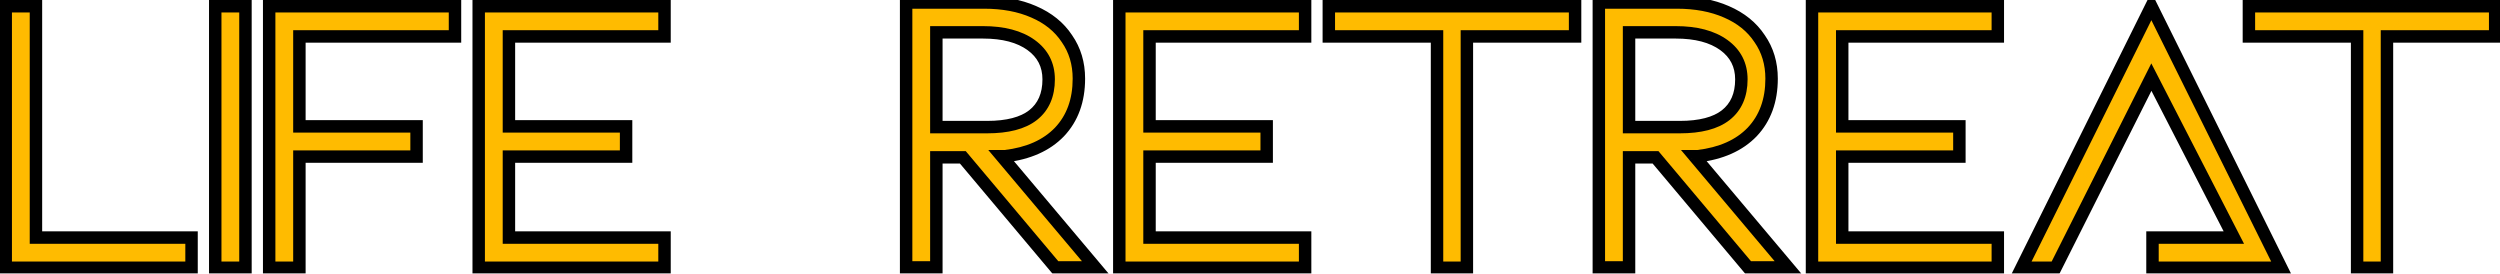 <?xml version="1.0" encoding="UTF-8"?> <svg xmlns="http://www.w3.org/2000/svg" width="402" height="44" viewBox="0 0 402 44" fill="none"> <mask id="path-1-outside-1_384_2" maskUnits="userSpaceOnUse" x="-1" y="-2" width="404" height="47" fill="black"> <rect fill="white" x="-1" y="-2" width="404" height="47"></rect> <path d="M30.8 43.06H0.92V1H5.78V38.2H30.8V43.06ZM39.471 43.06H34.611V1H39.471V43.06ZM48.143 43.06H43.283V1H73.163V5.86H48.143V20.32H66.983V25.18H48.143V43.06ZM106.855 43.06H76.975V1H106.855V5.86H81.835V20.32H100.675V25.18H81.835V38.2H106.855V43.06ZM145.705 43V0.4H158.245C161.285 0.4 163.945 0.9 166.225 1.9C168.545 2.9 170.325 4.34 171.565 6.22C172.845 8.06 173.485 10.2 173.485 12.64C173.485 16.16 172.445 19.02 170.365 21.22C168.285 23.38 165.365 24.68 161.605 25.12H161.065L176.125 43H169.705L154.825 25.3H150.565V43H145.705ZM158.725 20.44C162.005 20.44 164.465 19.8 166.105 18.52C167.785 17.2 168.625 15.28 168.625 12.76C168.625 10.44 167.685 8.6 165.805 7.24C163.925 5.88 161.345 5.2 158.065 5.2H150.565V20.44H158.725ZM209.863 43.06H179.983V1H209.863V5.86H184.843V20.32H203.683V25.18H184.843V38.2H209.863V43.06ZM235.874 43.06H231.074V5.86H213.674V1H253.274V5.86H235.874V43.06ZM257.092 43V0.4H269.632C272.672 0.4 275.332 0.9 277.612 1.9C279.932 2.9 281.712 4.34 282.952 6.22C284.232 8.06 284.872 10.2 284.872 12.64C284.872 16.16 283.832 19.02 281.752 21.22C279.672 23.38 276.752 24.68 272.992 25.12H272.452L287.512 43H281.092L266.212 25.3H261.952V43H257.092ZM270.112 20.44C273.392 20.44 275.852 19.8 277.492 18.52C279.172 17.2 280.012 15.28 280.012 12.76C280.012 10.44 279.072 8.6 277.192 7.24C275.312 5.88 272.732 5.2 269.452 5.2H261.952V20.44H270.112ZM321.249 43.06H291.369V1H321.249V5.86H296.229V20.32H315.069V25.18H296.229V38.2H321.249V43.06ZM330.521 43.06H325.061L345.941 1L366.821 43.06H346.121V38.2H359.201L345.941 12.4L330.521 43.06ZM383.823 43.06H379.023V5.86H361.623V1H401.223V5.86H383.823V43.06Z"></path> </mask> <path d="M30.8 43.06H0.92V1H5.78V38.2H30.8V43.06ZM39.471 43.06H34.611V1H39.471V43.06ZM48.143 43.06H43.283V1H73.163V5.86H48.143V20.32H66.983V25.18H48.143V43.06ZM106.855 43.06H76.975V1H106.855V5.86H81.835V20.32H100.675V25.18H81.835V38.2H106.855V43.06ZM145.705 43V0.4H158.245C161.285 0.4 163.945 0.9 166.225 1.9C168.545 2.9 170.325 4.34 171.565 6.22C172.845 8.06 173.485 10.2 173.485 12.64C173.485 16.16 172.445 19.02 170.365 21.22C168.285 23.38 165.365 24.68 161.605 25.12H161.065L176.125 43H169.705L154.825 25.3H150.565V43H145.705ZM158.725 20.44C162.005 20.44 164.465 19.8 166.105 18.52C167.785 17.2 168.625 15.28 168.625 12.76C168.625 10.44 167.685 8.6 165.805 7.24C163.925 5.88 161.345 5.2 158.065 5.2H150.565V20.44H158.725ZM209.863 43.06H179.983V1H209.863V5.86H184.843V20.32H203.683V25.18H184.843V38.2H209.863V43.06ZM235.874 43.06H231.074V5.86H213.674V1H253.274V5.86H235.874V43.06ZM257.092 43V0.4H269.632C272.672 0.4 275.332 0.9 277.612 1.9C279.932 2.9 281.712 4.34 282.952 6.22C284.232 8.06 284.872 10.2 284.872 12.64C284.872 16.16 283.832 19.02 281.752 21.22C279.672 23.38 276.752 24.68 272.992 25.12H272.452L287.512 43H281.092L266.212 25.3H261.952V43H257.092ZM270.112 20.44C273.392 20.44 275.852 19.8 277.492 18.52C279.172 17.2 280.012 15.28 280.012 12.76C280.012 10.44 279.072 8.6 277.192 7.24C275.312 5.88 272.732 5.2 269.452 5.2H261.952V20.44H270.112ZM321.249 43.06H291.369V1H321.249V5.86H296.229V20.32H315.069V25.18H296.229V38.2H321.249V43.06ZM330.521 43.06H325.061L345.941 1L366.821 43.06H346.121V38.2H359.201L345.941 12.4L330.521 43.06ZM383.823 43.06H379.023V5.86H361.623V1H401.223V5.86H383.823V43.06Z" fill="#FFBB00"></path> <path d="M30.8 43.06V44.06H31.8V43.06H30.8ZM0.92 43.06H-0.08V44.06H0.92V43.06ZM0.92 1V-2.86102e-06H-0.08V1H0.92ZM5.78 1H6.78V-2.86102e-06H5.78V1ZM5.78 38.2H4.78V39.2H5.78V38.2ZM30.8 38.2H31.8V37.2H30.8V38.2ZM30.8 42.06H0.92V44.06H30.8V42.06ZM1.92 43.06V1H-0.08V43.06H1.92ZM0.92 2H5.78V-2.86102e-06H0.92V2ZM4.78 1V38.2H6.78V1H4.78ZM5.78 39.2H30.8V37.2H5.78V39.2ZM29.8 38.2V43.06H31.8V38.2H29.8ZM39.471 43.06V44.06H40.471V43.06H39.471ZM34.611 43.06H33.611V44.06H34.611V43.06ZM34.611 1V-2.86102e-06H33.611V1H34.611ZM39.471 1H40.471V-2.86102e-06H39.471V1ZM39.471 42.06H34.611V44.06H39.471V42.06ZM35.611 43.06V1H33.611V43.06H35.611ZM34.611 2H39.471V-2.86102e-06H34.611V2ZM38.471 1V43.06H40.471V1H38.471ZM48.143 43.06V44.06H49.143V43.06H48.143ZM43.283 43.06H42.283V44.06H43.283V43.06ZM43.283 1V-2.86102e-06H42.283V1H43.283ZM73.163 1H74.163V-2.86102e-06H73.163V1ZM73.163 5.86V6.86H74.163V5.86H73.163ZM48.143 5.86V4.86H47.143V5.86H48.143ZM48.143 20.32H47.143V21.32H48.143V20.32ZM66.983 20.32H67.983V19.32H66.983V20.32ZM66.983 25.18V26.18H67.983V25.18H66.983ZM48.143 25.18V24.18H47.143V25.18H48.143ZM48.143 42.06H43.283V44.06H48.143V42.06ZM44.283 43.06V1H42.283V43.06H44.283ZM43.283 2H73.163V-2.86102e-06H43.283V2ZM72.163 1V5.86H74.163V1H72.163ZM73.163 4.86H48.143V6.86H73.163V4.86ZM47.143 5.86V20.32H49.143V5.86H47.143ZM48.143 21.32H66.983V19.32H48.143V21.32ZM65.983 20.32V25.18H67.983V20.32H65.983ZM66.983 24.18H48.143V26.18H66.983V24.18ZM47.143 25.18V43.06H49.143V25.18H47.143ZM106.855 43.06V44.06H107.855V43.06H106.855ZM76.975 43.06H75.975V44.06H76.975V43.06ZM76.975 1V-2.86102e-06H75.975V1H76.975ZM106.855 1H107.855V-2.86102e-06H106.855V1ZM106.855 5.86V6.86H107.855V5.86H106.855ZM81.835 5.86V4.86H80.835V5.86H81.835ZM81.835 20.32H80.835V21.32H81.835V20.32ZM100.675 20.32H101.675V19.32H100.675V20.32ZM100.675 25.18V26.18H101.675V25.18H100.675ZM81.835 25.18V24.18H80.835V25.18H81.835ZM81.835 38.2H80.835V39.2H81.835V38.2ZM106.855 38.2H107.855V37.2H106.855V38.2ZM106.855 42.06H76.975V44.06H106.855V42.06ZM77.975 43.06V1H75.975V43.06H77.975ZM76.975 2H106.855V-2.86102e-06H76.975V2ZM105.855 1V5.86H107.855V1H105.855ZM106.855 4.86H81.835V6.86H106.855V4.86ZM80.835 5.86V20.32H82.835V5.86H80.835ZM81.835 21.32H100.675V19.32H81.835V21.32ZM99.675 20.32V25.18H101.675V20.32H99.675ZM100.675 24.18H81.835V26.18H100.675V24.18ZM80.835 25.18V38.2H82.835V25.18H80.835ZM81.835 39.2H106.855V37.2H81.835V39.2ZM105.855 38.2V43.06H107.855V38.2H105.855ZM145.705 43H144.705V44H145.705V43ZM145.705 0.4V-0.6H144.705V0.4H145.705ZM166.225 1.9L165.823 2.816L165.829 2.818L166.225 1.9ZM171.565 6.22L170.73 6.771L170.737 6.781L170.744 6.791L171.565 6.22ZM170.365 21.22L171.086 21.914L171.092 21.907L170.365 21.22ZM161.605 25.12V26.12H161.663L161.721 26.113L161.605 25.12ZM161.065 25.12V24.12H158.915L160.3 25.764L161.065 25.12ZM176.125 43V44H178.275L176.89 42.356L176.125 43ZM169.705 43L168.94 43.644L169.239 44H169.705V43ZM154.825 25.3L155.591 24.657L155.291 24.3H154.825V25.3ZM150.565 25.3V24.3H149.565V25.3H150.565ZM150.565 43V44H151.565V43H150.565ZM166.105 18.52L166.72 19.308L166.723 19.306L166.105 18.52ZM165.805 7.24L165.219 8.05L165.219 8.05L165.805 7.24ZM150.565 5.2V4.2H149.565V5.2H150.565ZM150.565 20.44H149.565V21.44H150.565V20.44ZM146.705 43V0.4H144.705V43H146.705ZM145.705 1.4H158.245V-0.6H145.705V1.4ZM158.245 1.4C161.177 1.4 163.695 1.882 165.823 2.816L166.627 0.984C164.195 -0.082 161.394 -0.6 158.245 -0.6V1.4ZM165.829 2.818C167.993 3.751 169.61 5.073 170.73 6.771L172.4 5.669C171.04 3.607 169.097 2.049 166.621 0.982L165.829 2.818ZM170.744 6.791C171.897 8.449 172.485 10.385 172.485 12.64H174.485C174.485 10.015 173.793 7.671 172.386 5.649L170.744 6.791ZM172.485 12.64C172.485 15.949 171.515 18.549 169.639 20.533L171.092 21.907C173.376 19.491 174.485 16.371 174.485 12.64H172.485ZM169.645 20.526C167.764 22.48 165.081 23.706 161.489 24.127L161.721 26.113C165.65 25.654 168.806 24.28 171.085 21.914L169.645 20.526ZM161.605 24.12H161.065V26.12H161.605V24.12ZM160.3 25.764L175.36 43.644L176.89 42.356L161.83 24.476L160.3 25.764ZM176.125 42H169.705V44H176.125V42ZM170.471 42.356L155.591 24.657L154.06 25.944L168.94 43.644L170.471 42.356ZM154.825 24.3H150.565V26.3H154.825V24.3ZM149.565 25.3V43H151.565V25.3H149.565ZM150.565 42H145.705V44H150.565V42ZM158.725 21.44C162.108 21.44 164.829 20.785 166.72 19.308L165.49 17.732C164.101 18.815 161.903 19.44 158.725 19.44V21.44ZM166.723 19.306C168.689 17.762 169.625 15.525 169.625 12.76H167.625C167.625 15.035 166.881 16.638 165.487 17.734L166.723 19.306ZM169.625 12.76C169.625 10.119 168.531 7.978 166.391 6.43L165.219 8.05C166.839 9.222 167.625 10.761 167.625 12.76H169.625ZM166.391 6.43C164.283 4.905 161.471 4.2 158.065 4.2V6.2C161.219 6.2 163.567 6.855 165.219 8.05L166.391 6.43ZM158.065 4.2H150.565V6.2H158.065V4.2ZM149.565 5.2V20.44H151.565V5.2H149.565ZM150.565 21.44H158.725V19.44H150.565V21.44ZM209.863 43.06V44.06H210.863V43.06H209.863ZM179.983 43.06H178.983V44.06H179.983V43.06ZM179.983 1V-2.86102e-06H178.983V1H179.983ZM209.863 1H210.863V-2.86102e-06H209.863V1ZM209.863 5.86V6.86H210.863V5.86H209.863ZM184.843 5.86V4.86H183.843V5.86H184.843ZM184.843 20.32H183.843V21.32H184.843V20.32ZM203.683 20.32H204.683V19.32H203.683V20.32ZM203.683 25.18V26.18H204.683V25.18H203.683ZM184.843 25.18V24.18H183.843V25.18H184.843ZM184.843 38.2H183.843V39.2H184.843V38.2ZM209.863 38.2H210.863V37.2H209.863V38.2ZM209.863 42.06H179.983V44.06H209.863V42.06ZM180.983 43.06V1H178.983V43.06H180.983ZM179.983 2H209.863V-2.86102e-06H179.983V2ZM208.863 1V5.86H210.863V1H208.863ZM209.863 4.86H184.843V6.86H209.863V4.86ZM183.843 5.86V20.32H185.843V5.86H183.843ZM184.843 21.32H203.683V19.32H184.843V21.32ZM202.683 20.32V25.18H204.683V20.32H202.683ZM203.683 24.18H184.843V26.18H203.683V24.18ZM183.843 25.18V38.2H185.843V25.18H183.843ZM184.843 39.2H209.863V37.2H184.843V39.2ZM208.863 38.2V43.06H210.863V38.2H208.863ZM235.874 43.06V44.06H236.874V43.06H235.874ZM231.074 43.06H230.074V44.06H231.074V43.06ZM231.074 5.86H232.074V4.86H231.074V5.86ZM213.674 5.86H212.674V6.86H213.674V5.86ZM213.674 1V-2.86102e-06H212.674V1H213.674ZM253.274 1H254.274V-2.86102e-06H253.274V1ZM253.274 5.86V6.86H254.274V5.86H253.274ZM235.874 5.86V4.86H234.874V5.86H235.874ZM235.874 42.06H231.074V44.06H235.874V42.06ZM232.074 43.06V5.86H230.074V43.06H232.074ZM231.074 4.86H213.674V6.86H231.074V4.86ZM214.674 5.86V1H212.674V5.86H214.674ZM213.674 2H253.274V-2.86102e-06H213.674V2ZM252.274 1V5.86H254.274V1H252.274ZM253.274 4.86H235.874V6.86H253.274V4.86ZM234.874 5.86V43.06H236.874V5.86H234.874ZM257.092 43H256.092V44H257.092V43ZM257.092 0.4V-0.6H256.092V0.4H257.092ZM277.612 1.9L277.21 2.816L277.216 2.818L277.612 1.9ZM282.952 6.22L282.117 6.771L282.124 6.781L282.131 6.791L282.952 6.22ZM281.752 21.22L282.472 21.914L282.479 21.907L281.752 21.22ZM272.992 25.12V26.12H273.05L273.108 26.113L272.992 25.12ZM272.452 25.12V24.12H270.302L271.687 25.764L272.452 25.12ZM287.512 43V44H289.662L288.277 42.356L287.512 43ZM281.092 43L280.326 43.644L280.626 44H281.092V43ZM266.212 25.3L266.977 24.657L266.678 24.3H266.212V25.3ZM261.952 25.3V24.3H260.952V25.3H261.952ZM261.952 43V44H262.952V43H261.952ZM277.492 18.52L278.107 19.308L278.11 19.306L277.492 18.52ZM277.192 7.24L276.606 8.05L276.606 8.05L277.192 7.24ZM261.952 5.2V4.2H260.952V5.2H261.952ZM261.952 20.44H260.952V21.44H261.952V20.44ZM258.092 43V0.4H256.092V43H258.092ZM257.092 1.4H269.632V-0.6H257.092V1.4ZM269.632 1.4C272.563 1.4 275.082 1.882 277.21 2.816L278.014 0.984C275.582 -0.082 272.78 -0.6 269.632 -0.6V1.4ZM277.216 2.818C279.38 3.751 280.997 5.073 282.117 6.771L283.787 5.669C282.427 3.607 280.484 2.049 278.008 0.982L277.216 2.818ZM282.131 6.791C283.284 8.449 283.872 10.385 283.872 12.64H285.872C285.872 10.015 285.18 7.671 283.773 5.649L282.131 6.791ZM283.872 12.64C283.872 15.949 282.901 18.549 281.025 20.533L282.479 21.907C284.762 19.491 285.872 16.371 285.872 12.64H283.872ZM281.032 20.526C279.151 22.48 276.467 23.706 272.876 24.127L273.108 26.113C277.036 25.654 280.193 24.28 282.472 21.914L281.032 20.526ZM272.992 24.12H272.452V26.12H272.992V24.12ZM271.687 25.764L286.747 43.644L288.277 42.356L273.217 24.476L271.687 25.764ZM287.512 42H281.092V44H287.512V42ZM281.857 42.356L266.977 24.657L265.446 25.944L280.326 43.644L281.857 42.356ZM266.212 24.3H261.952V26.3H266.212V24.3ZM260.952 25.3V43H262.952V25.3H260.952ZM261.952 42H257.092V44H261.952V42ZM270.112 21.44C273.494 21.44 276.216 20.785 278.107 19.308L276.877 17.732C275.488 18.815 273.289 19.44 270.112 19.44V21.44ZM278.11 19.306C280.076 17.762 281.012 15.525 281.012 12.76H279.012C279.012 15.035 278.268 16.638 276.874 17.734L278.11 19.306ZM281.012 12.76C281.012 10.119 279.918 7.978 277.778 6.43L276.606 8.05C278.226 9.222 279.012 10.761 279.012 12.76H281.012ZM277.778 6.43C275.67 4.905 272.858 4.2 269.452 4.2V6.2C272.606 6.2 274.954 6.855 276.606 8.05L277.778 6.43ZM269.452 4.2H261.952V6.2H269.452V4.2ZM260.952 5.2V20.44H262.952V5.2H260.952ZM261.952 21.44H270.112V19.44H261.952V21.44ZM321.249 43.06V44.06H322.249V43.06H321.249ZM291.369 43.06H290.369V44.06H291.369V43.06ZM291.369 1V-2.86102e-06H290.369V1H291.369ZM321.249 1H322.249V-2.86102e-06H321.249V1ZM321.249 5.86V6.86H322.249V5.86H321.249ZM296.229 5.86V4.86H295.229V5.86H296.229ZM296.229 20.32H295.229V21.32H296.229V20.32ZM315.069 20.32H316.069V19.32H315.069V20.32ZM315.069 25.18V26.18H316.069V25.18H315.069ZM296.229 25.18V24.18H295.229V25.18H296.229ZM296.229 38.2H295.229V39.2H296.229V38.2ZM321.249 38.2H322.249V37.2H321.249V38.2ZM321.249 42.06H291.369V44.06H321.249V42.06ZM292.369 43.06V1H290.369V43.06H292.369ZM291.369 2H321.249V-2.86102e-06H291.369V2ZM320.249 1V5.86H322.249V1H320.249ZM321.249 4.86H296.229V6.86H321.249V4.86ZM295.229 5.86V20.32H297.229V5.86H295.229ZM296.229 21.32H315.069V19.32H296.229V21.32ZM314.069 20.32V25.18H316.069V20.32H314.069ZM315.069 24.18H296.229V26.18H315.069V24.18ZM295.229 25.18V38.2H297.229V25.18H295.229ZM296.229 39.2H321.249V37.2H296.229V39.2ZM320.249 38.2V43.06H322.249V38.2H320.249ZM330.521 43.06V44.06H331.137L331.414 43.509L330.521 43.06ZM325.061 43.06L324.165 42.615L323.448 44.06H325.061V43.06ZM345.941 1L346.836 0.555L345.941 -1.249L345.045 0.555L345.941 1ZM366.821 43.06V44.06H368.434L367.716 42.615L366.821 43.06ZM346.121 43.06H345.121V44.06H346.121V43.06ZM346.121 38.2V37.2H345.121V38.2H346.121ZM359.201 38.2V39.2H360.839L360.09 37.743L359.201 38.2ZM345.941 12.4L346.83 11.943L345.931 10.194L345.047 11.951L345.941 12.4ZM330.521 42.06H325.061V44.06H330.521V42.06ZM325.956 43.505L346.836 1.445L345.045 0.555L324.165 42.615L325.956 43.505ZM345.045 1.445L365.925 43.505L367.716 42.615L346.836 0.555L345.045 1.445ZM366.821 42.06H346.121V44.06H366.821V42.06ZM347.121 43.06V38.2H345.121V43.06H347.121ZM346.121 39.2H359.201V37.2H346.121V39.2ZM360.09 37.743L346.83 11.943L345.051 12.857L358.311 38.657L360.09 37.743ZM345.047 11.951L329.627 42.611L331.414 43.509L346.834 12.849L345.047 11.951ZM383.823 43.06V44.06H384.823V43.06H383.823ZM379.023 43.06H378.023V44.06H379.023V43.06ZM379.023 5.86H380.023V4.86H379.023V5.86ZM361.623 5.86H360.623V6.86H361.623V5.86ZM361.623 1V-2.86102e-06H360.623V1H361.623ZM401.223 1H402.223V-2.86102e-06H401.223V1ZM401.223 5.86V6.86H402.223V5.86H401.223ZM383.823 5.86V4.86H382.823V5.86H383.823ZM383.823 42.06H379.023V44.06H383.823V42.06ZM380.023 43.06V5.86H378.023V43.06H380.023ZM379.023 4.86H361.623V6.86H379.023V4.86ZM362.623 5.86V1H360.623V5.86H362.623ZM361.623 2H401.223V-2.86102e-06H361.623V2ZM400.223 1V5.86H402.223V1H400.223ZM401.223 4.86H383.823V6.86H401.223V4.86ZM382.823 5.86V43.06H384.823V5.86H382.823Z" fill="black" mask="url(#path-1-outside-1_384_2)"></path> </svg> 